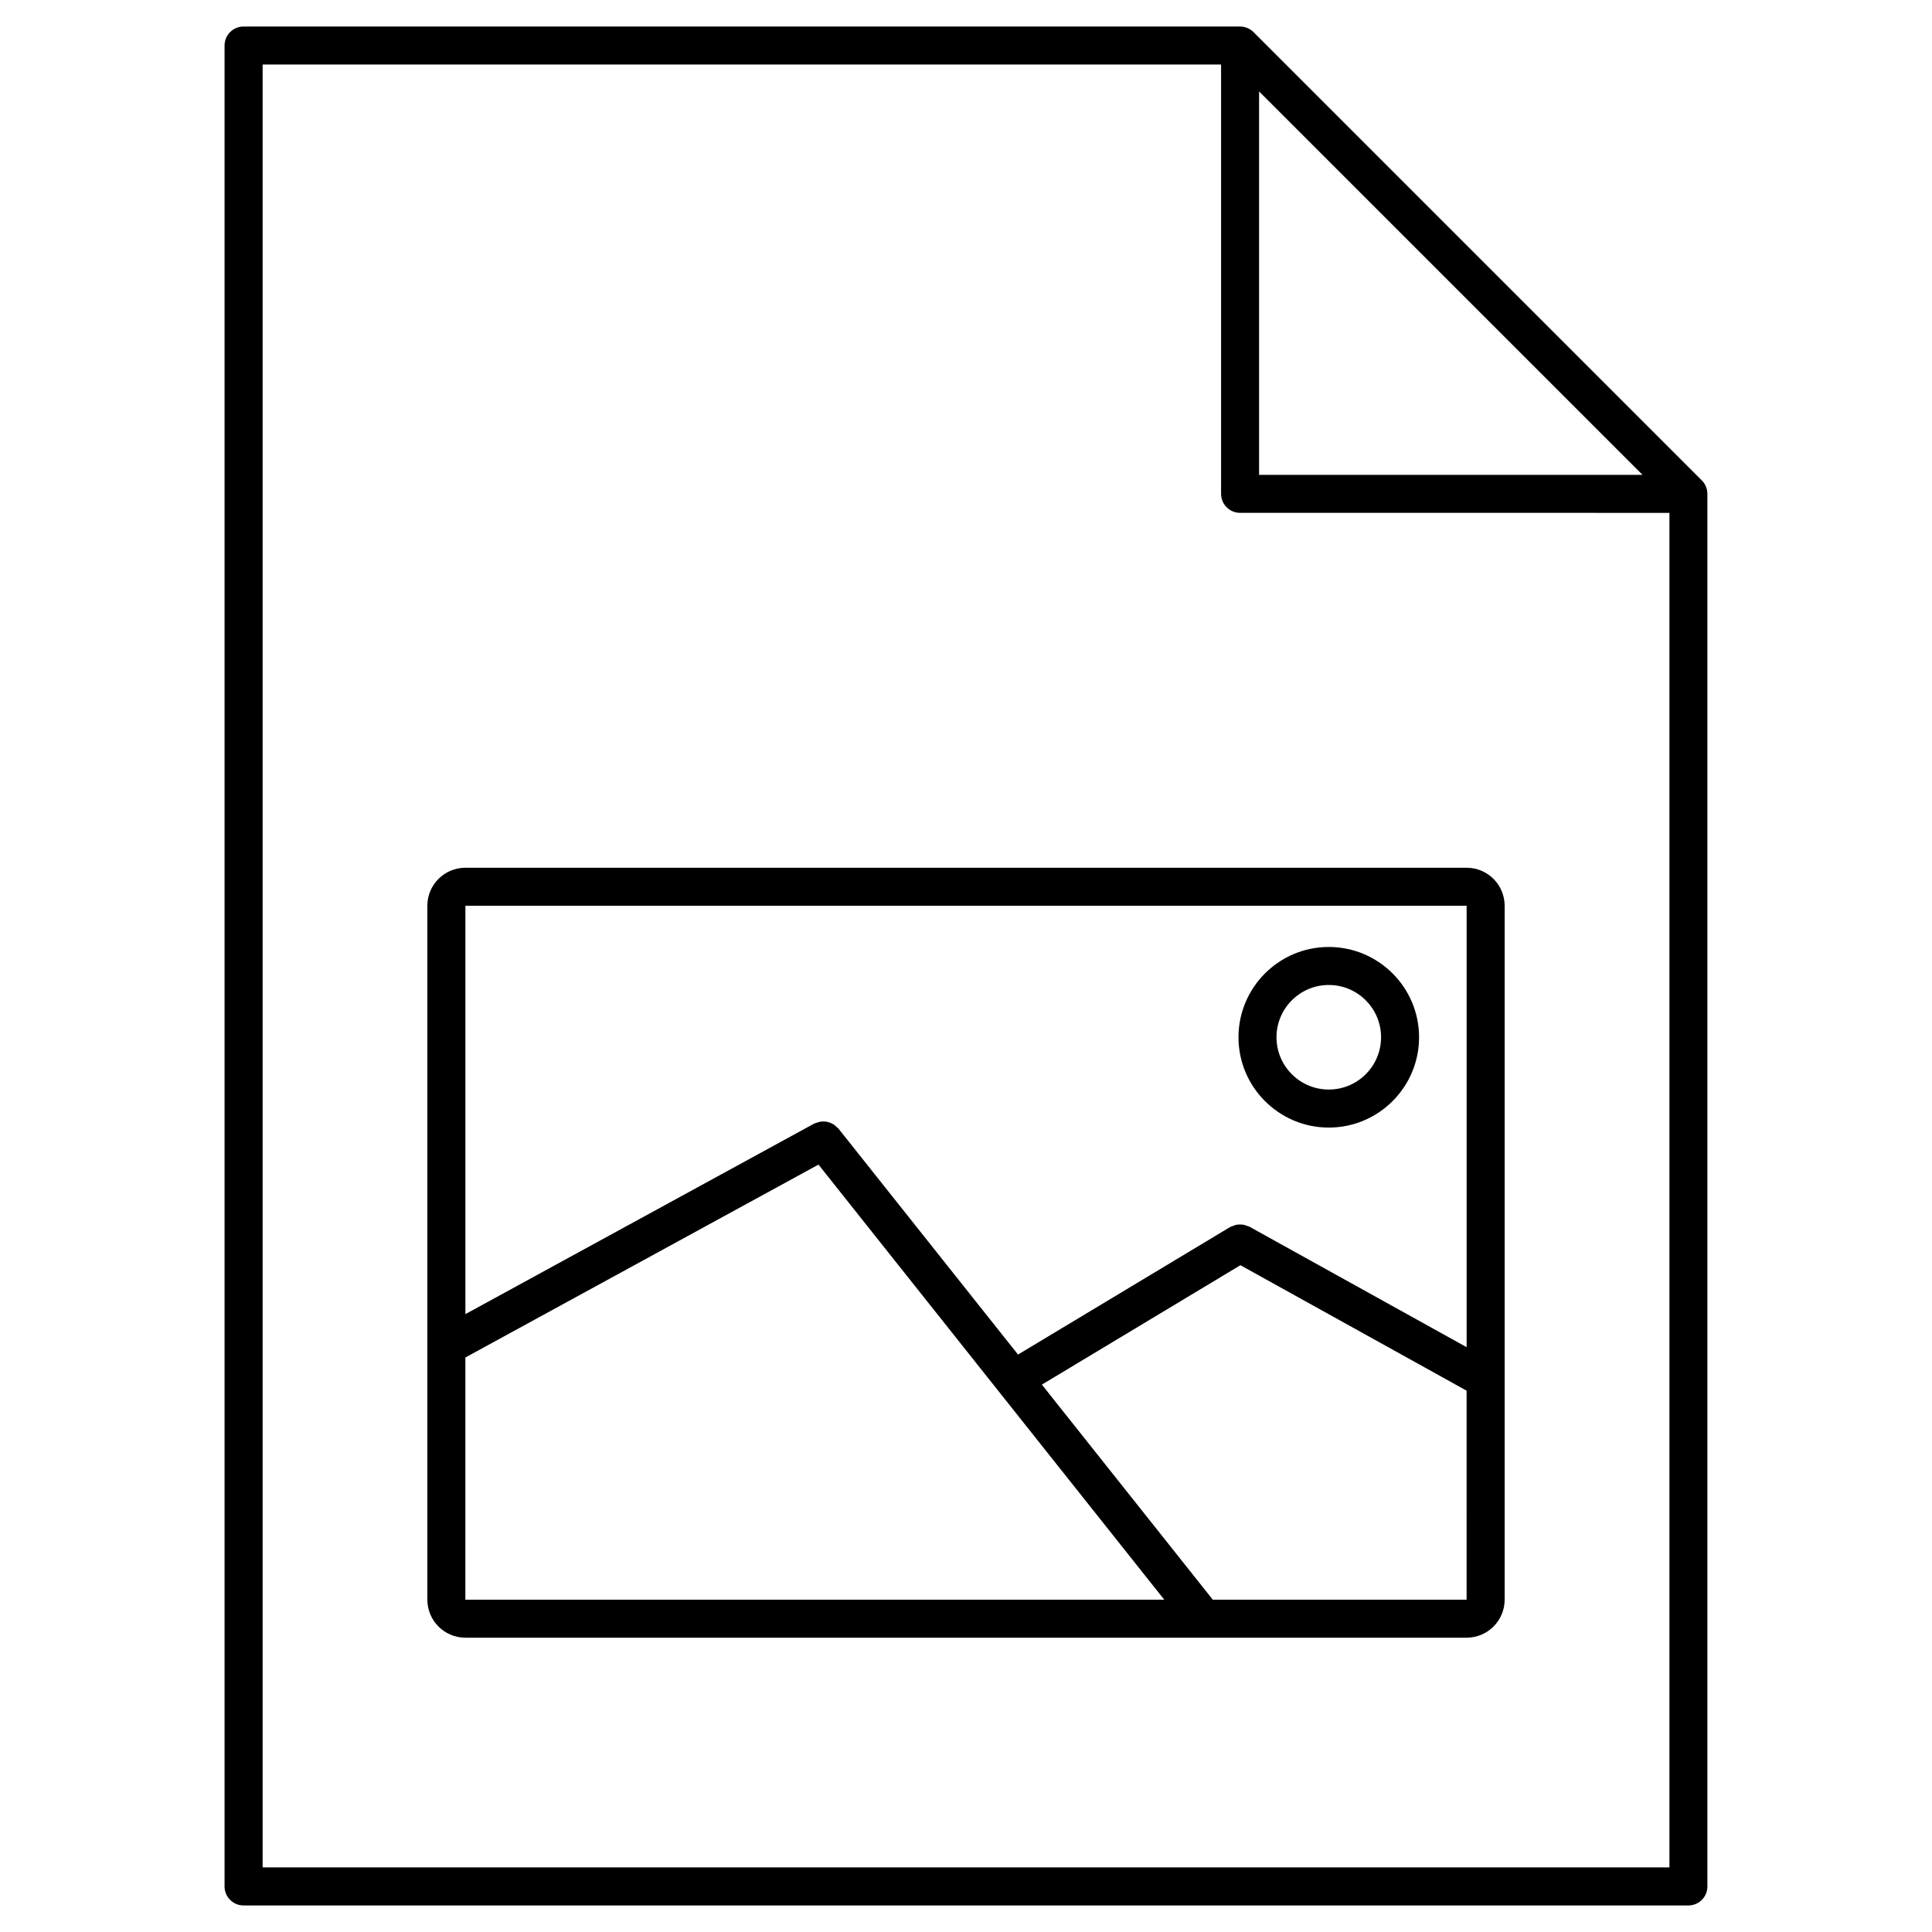 <?xml version="1.0" encoding="UTF-8"?>
<!-- Uploaded to: SVG Repo, www.svgrepo.com, Generator: SVG Repo Mixer Tools -->
<svg fill="#000000" width="800px" height="800px" version="1.1" viewBox="144 144 512 512" xmlns="http://www.w3.org/2000/svg">
 <g>
  <path d="m596.1 272.96c-0.258-0.621-0.625-1.176-1.094-1.641l-118.81-118.81c-0.469-0.469-1.023-0.836-1.641-1.094-0.613-0.258-1.27-0.387-1.926-0.387h-264.08c-2.781 0-5.039 2.258-5.039 5.039v487.86c0 2.785 2.258 5.039 5.039 5.039h382.89c2.785 0 5.039-2.254 5.039-5.039v-369.04c0-0.664-0.133-1.312-0.387-1.926zm-118.43-104.73 101.62 101.61h-101.62zm-264.07 470.66v-477.79h254v113.77c0 2.781 2.254 5.039 5.039 5.039l113.78 0.004v358.96h-372.82z"/>
  <path d="m532.67 373.96h-265.34c-5.559 0-10.078 4.519-10.078 10.078v183.89c0 5.559 4.519 10.078 10.078 10.078h265.34c5.559 0 10.078-4.519 10.078-10.078v-183.89c-0.004-5.559-4.523-10.078-10.078-10.078zm0 10.078 0.004 116.98-57.602-31.953c-0.188-0.105-0.387-0.105-0.578-0.188-0.332-0.133-0.656-0.262-1.008-0.316-0.316-0.059-0.625-0.055-0.945-0.051-0.324 0.004-0.629 0.016-0.945 0.086-0.336 0.07-0.648 0.203-0.969 0.344-0.191 0.09-0.402 0.102-0.59 0.211l-56.254 33.82-47.629-59.934c-0.121-0.152-0.297-0.227-0.43-0.363-0.246-0.246-0.5-0.473-0.785-0.66-0.262-0.172-0.527-0.309-0.816-0.422-0.312-0.125-0.609-0.23-0.938-0.297-0.312-0.059-0.605-0.086-0.922-0.086-0.328-0.004-0.641 0.016-0.973 0.074-0.324 0.059-0.629 0.168-0.938 0.293-0.188 0.074-0.383 0.074-0.559 0.172l-92.461 50.512v-108.22zm-265.34 119.71 93.578-51.117 91.629 115.3h-185.21zm198.07 64.184-45.293-56.996 52.617-31.645 59.938 33.25 0.004 55.395-67.266 0.004z"/>
  <path d="m496.14 442.82c13.195 0 23.93-10.734 23.93-23.93 0-13.199-10.734-23.934-23.93-23.934s-23.93 10.734-23.93 23.93 10.734 23.934 23.93 23.934zm0-37.789c7.644 0 13.855 6.211 13.855 13.855s-6.211 13.855-13.855 13.855-13.855-6.211-13.855-13.855c0-7.641 6.211-13.855 13.855-13.855z"/>
 </g>
</svg>